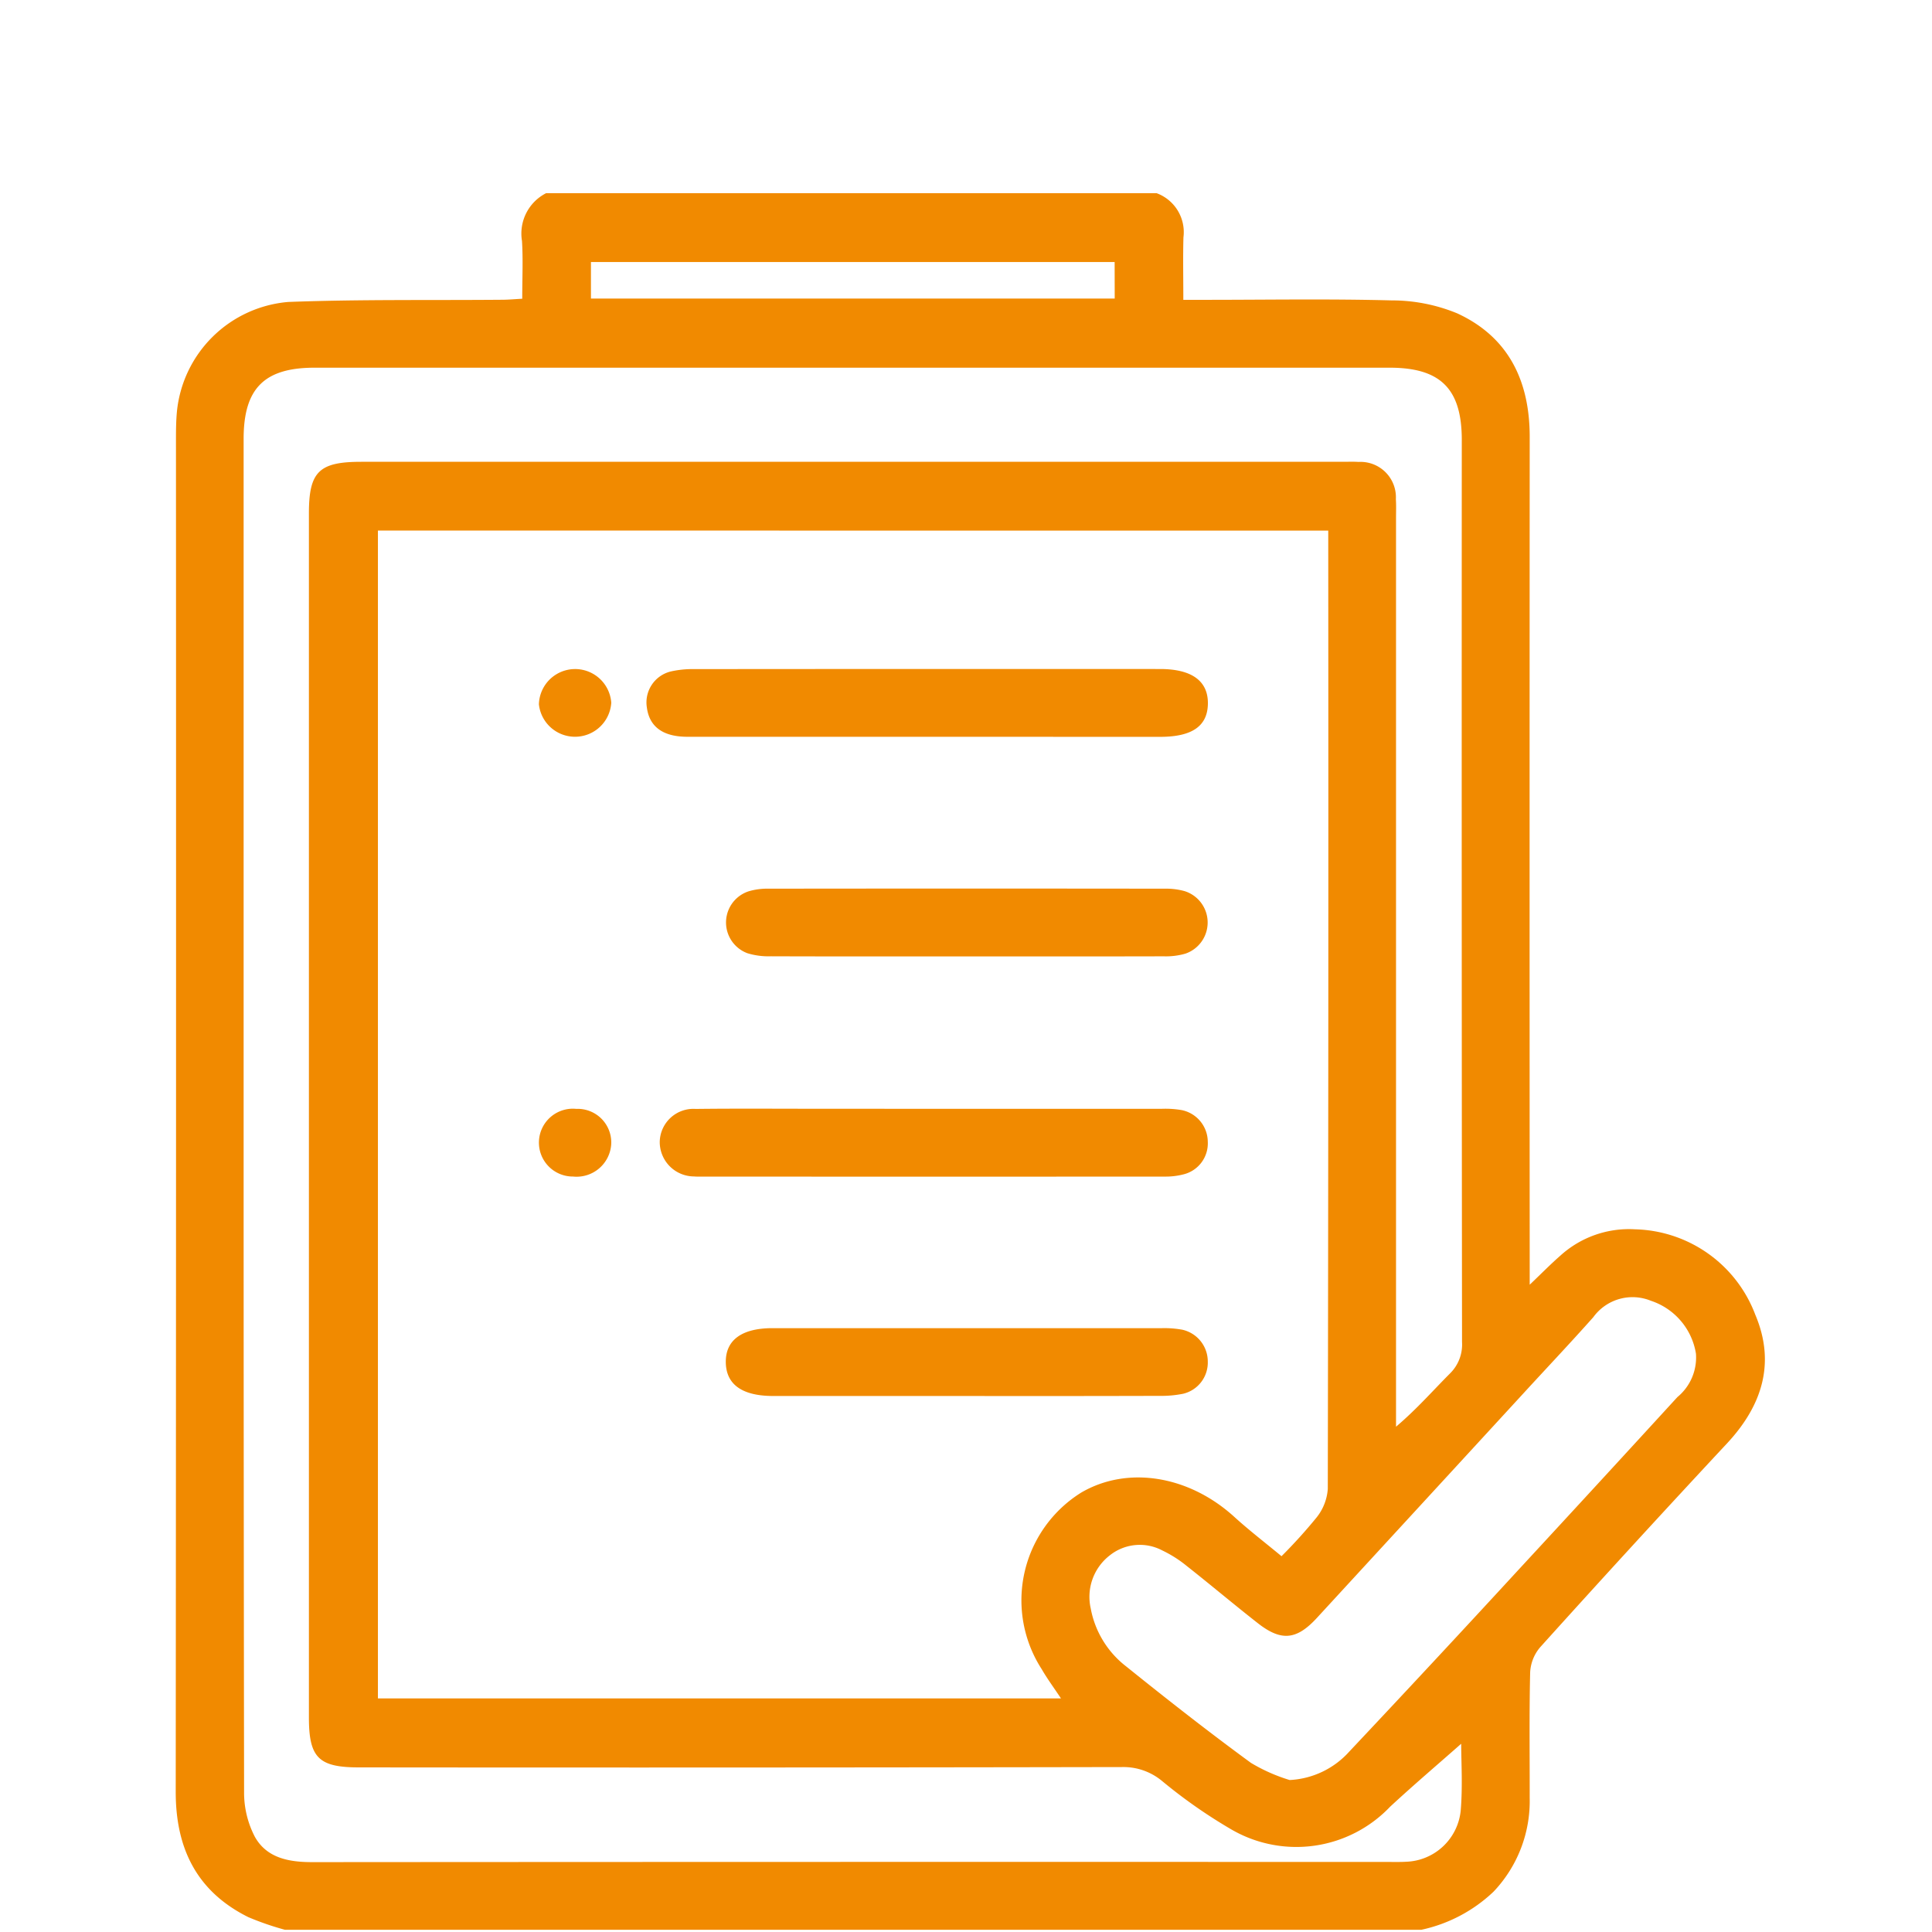 <svg xmlns="http://www.w3.org/2000/svg" width="110" height="110" viewBox="0 0 110 110"><g transform="translate(-5269.154 -3751.769)"><path d="M5300.245,3762.769h34.764a2.363,2.363,0,0,1,1.525,2.519c-.03,1.148-.006,2.3-.006,3.552h1.242c3.539,0,7.081-.062,10.618.033a9.766,9.766,0,0,1,3.731.736c2.94,1.352,4.131,3.867,4.13,7.036q-.012,23.5,0,47.008v1.262c.681-.649,1.194-1.173,1.744-1.654a5.812,5.812,0,0,1,4.261-1.5,7.512,7.512,0,0,1,6.839,4.862c1.168,2.761.387,5.186-1.619,7.337q-5.366,5.754-10.633,11.6a2.385,2.385,0,0,0-.566,1.422c-.057,2.38-.022,4.761-.027,7.142a7.486,7.486,0,0,1-2.059,5.35,8.577,8.577,0,0,1-4.111,2.169h-64.7a16.433,16.433,0,0,1-2.082-.718c-2.94-1.461-4.14-3.915-4.137-7.14q.03-38.523.014-77.047c0-.514.007-1.031.055-1.543a6.955,6.955,0,0,1,6.34-6.234c4.049-.153,8.107-.09,12.161-.125.369,0,.737-.036,1.159-.058,0-1.173.051-2.234-.014-3.288A2.577,2.577,0,0,1,5300.245,3762.769Zm-9.574,19.208v66.493h38.891c-.407-.612-.785-1.124-1.1-1.669a7.229,7.229,0,0,1,2.259-10.055c2.642-1.537,6.125-.966,8.712,1.39.846.77,1.758,1.468,2.685,2.237a28.912,28.912,0,0,0,2.016-2.23,2.936,2.936,0,0,0,.619-1.6q.046-26.74.026-53.48v-1.084Zm61.677,69.074c-1.252,1.106-2.675,2.315-4.045,3.583a7.364,7.364,0,0,1-9.047,1.292,29.3,29.3,0,0,1-3.942-2.757,3.441,3.441,0,0,0-2.27-.791q-21.726.041-43.452.019c-2.3,0-2.85-.553-2.85-2.846V3781c0-2.373.573-2.938,2.98-2.938h55.909c.29,0,.58-.013.869.007a2.017,2.017,0,0,1,2.129,2.124c.024.352.009.708.009,1.062V3833c1.178-1,2.089-2.046,3.065-3.024a2.311,2.311,0,0,0,.693-1.794q-.027-25.683-.014-51.365c0-2.9-1.2-4.112-4.1-4.113q-30.611,0-61.22,0c-2.863,0-4.037,1.183-4.037,4.05q0,20.034,0,40.069,0,18.489.026,36.978a5.436,5.436,0,0,0,.616,2.552c.677,1.205,1.932,1.439,3.265,1.438q30.754-.021,61.51-.01c.257,0,.516.005.772-.012a3.235,3.235,0,0,0,3.106-2.905C5352.438,3853.47,5352.348,3852.059,5352.348,3851.051Zm-9.767,2.065a4.884,4.884,0,0,0,3.39-1.613q4.894-5.2,9.732-10.457,4.489-4.855,8.955-9.733a2.916,2.916,0,0,0,1.056-2.475,3.806,3.806,0,0,0-2.566-3.009,2.759,2.759,0,0,0-3.278.935c-1.326,1.491-2.7,2.941-4.046,4.41q-5.848,6.361-11.7,12.721c-1.151,1.249-2.023,1.333-3.351.294-1.367-1.07-2.694-2.191-4.058-3.266a6.841,6.841,0,0,0-1.377-.874,2.739,2.739,0,0,0-3,.278,2.984,2.984,0,0,0-1.083,3.017,5.407,5.407,0,0,0,2.022,3.307c2.33,1.875,4.685,3.722,7.1,5.488A9.78,9.78,0,0,0,5342.581,3853.116Zm-9.964-86.427H5302.8v2.078h29.821Z" fill="#f18a00"/><path d="M5321.891,3793.718q-6.8,0-13.6,0c-1.4,0-2.167-.577-2.308-1.673a1.814,1.814,0,0,1,1.351-2.043,5.628,5.628,0,0,1,1.335-.137q13.267-.012,26.534-.005c1.814,0,2.748.687,2.723,1.989-.024,1.262-.9,1.872-2.715,1.873Z" fill="#f18a00"/><path d="M5322.37,3814.9q6.465,0,12.929,0a5.5,5.5,0,0,1,1.15.076,1.854,1.854,0,0,1,1.471,1.8,1.817,1.817,0,0,1-1.381,1.856,4.04,4.04,0,0,1-1.045.127q-13.17.009-26.339,0c-.161,0-.323.007-.483-.008a1.961,1.961,0,0,1-1.955-1.977,1.917,1.917,0,0,1,2.05-1.867c2.315-.028,4.631-.009,6.946-.01Z" fill="#f18a00"/><path d="M5324.225,3806.223c-3.73,0-7.461.006-11.191-.007a4.1,4.1,0,0,1-1.324-.174,1.867,1.867,0,0,1,.054-3.521,3.684,3.684,0,0,1,1.137-.154q11.286-.014,22.573,0a3.912,3.912,0,0,1,1.139.143,1.873,1.873,0,0,1,.034,3.555,3.988,3.988,0,0,1-1.232.153C5331.685,3806.228,5327.955,3806.223,5324.225,3806.223Z" fill="#f18a00"/><path d="M5324.184,3831.251q-5.5,0-11,0c-1.772,0-2.686-.652-2.706-1.911s.892-1.95,2.653-1.951q11.094,0,22.187,0a5.737,5.737,0,0,1,1.15.088,1.854,1.854,0,0,1,1.452,1.808,1.827,1.827,0,0,1-1.4,1.838,6.317,6.317,0,0,1-1.339.121Q5329.682,3831.259,5324.184,3831.251Z" fill="#f18a00"/><path d="M5303.954,3816.917a1.975,1.975,0,0,1-2.174,1.839,1.931,1.931,0,1,1,.185-3.852A1.912,1.912,0,0,1,5303.954,3816.917Z" fill="#f18a00"/><path d="M5303.957,3791.778a2.068,2.068,0,0,1-4.12.093,2.063,2.063,0,0,1,4.12-.093Z" fill="#f18a00"/></g><rect width="110" height="110" fill="none"/></svg>
